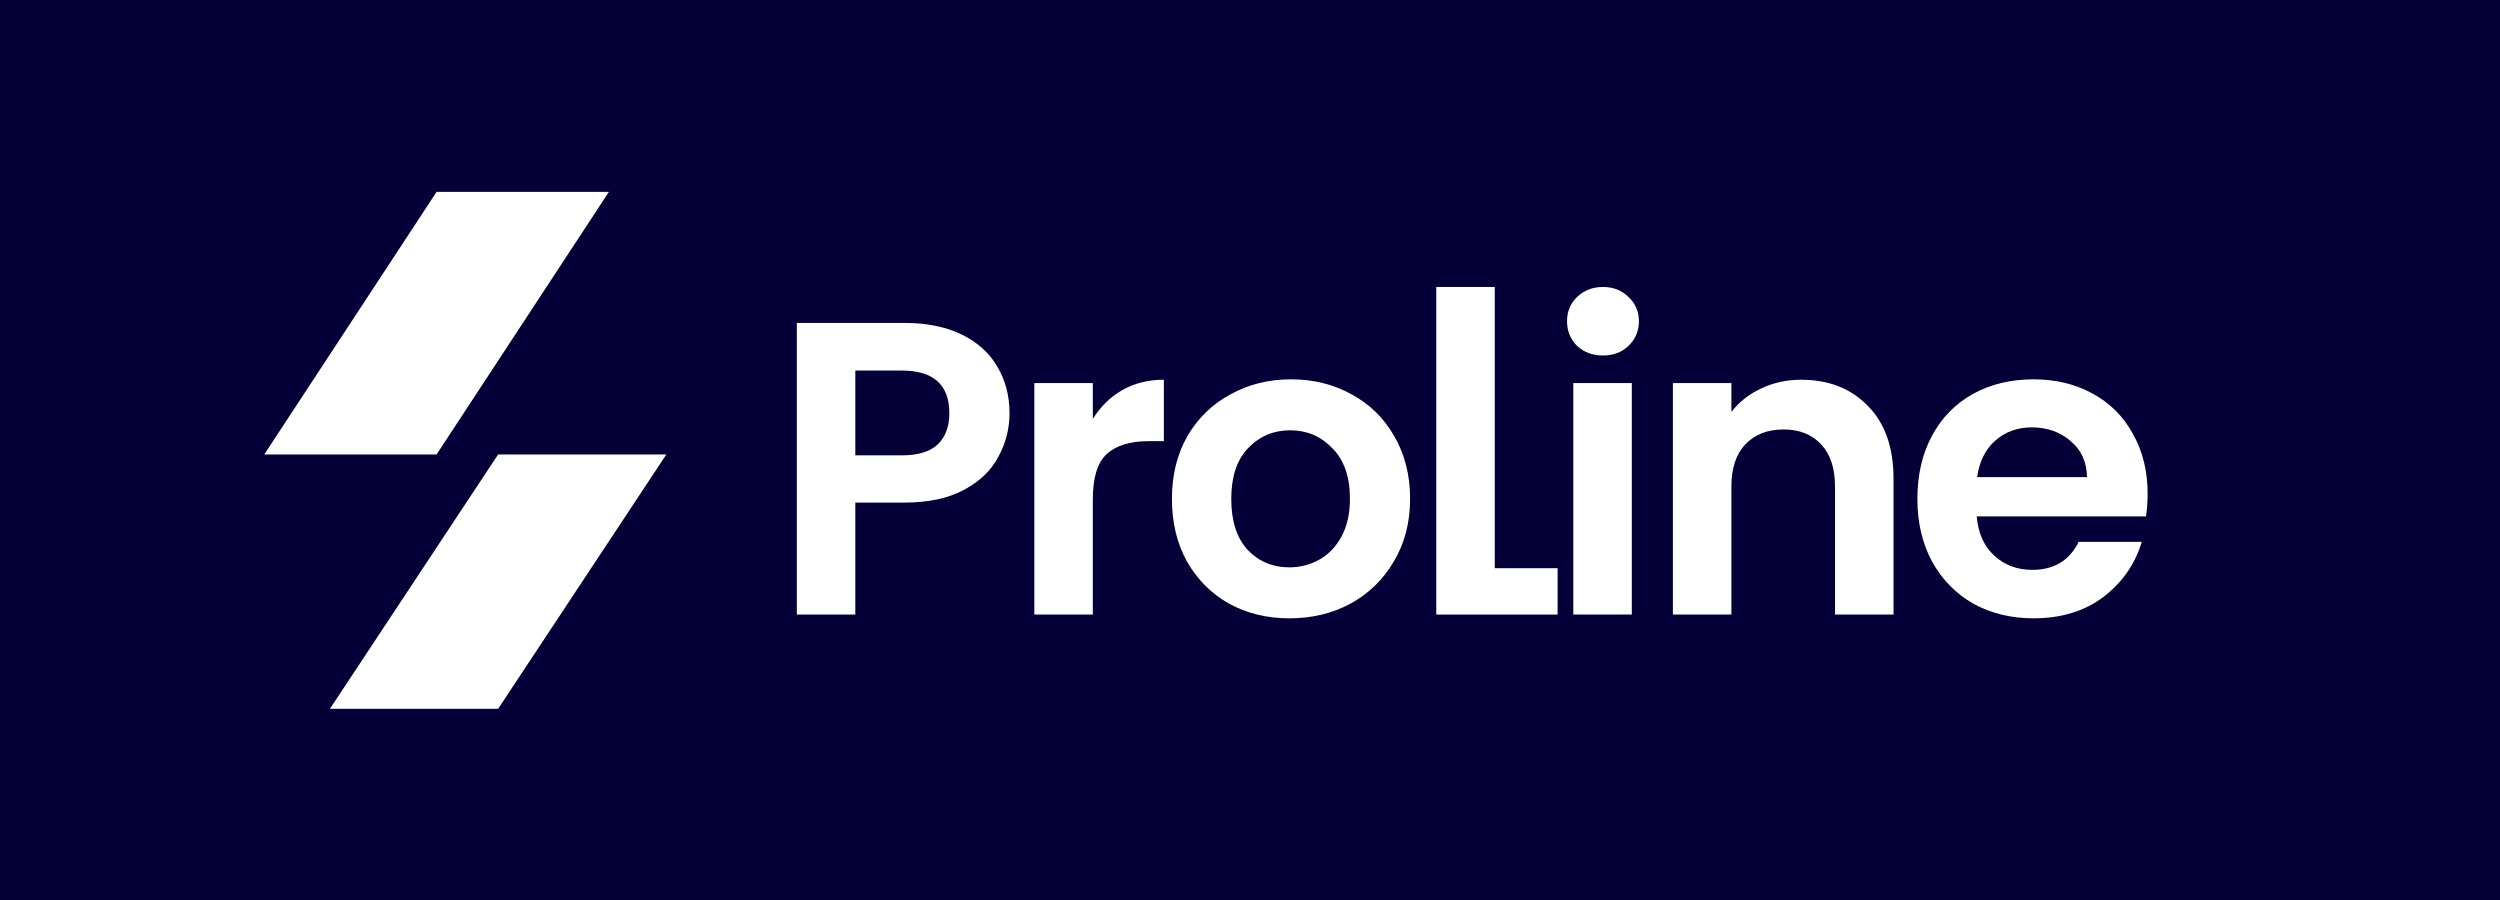 <svg width="200" height="72" viewBox="0 0 200 72" fill="none" xmlns="http://www.w3.org/2000/svg">
<rect x="0" y="0" width="200" height="72" fill="#808080" stroke="none"/>
<g clip-path="url(#clip0_1544_2133)">
<rect width="200" height="72" fill="#050038"/>
<path d="M39.85 56.706H26.393L39.85 36.356H53.307L39.85 56.706Z" fill="white"/>
<path d="M34.926 15.351H48.711L34.926 36.357H21.141L34.926 15.351Z" fill="white"/>
<path d="M80.761 33.053C80.761 34.301 80.46 35.471 79.858 36.563C79.279 37.655 78.354 38.535 77.084 39.204C75.836 39.873 74.254 40.207 72.337 40.207H68.426V49.165H63.746V25.833H72.337C74.142 25.833 75.68 26.145 76.95 26.769C78.22 27.393 79.167 28.251 79.791 29.343C80.438 30.435 80.761 31.672 80.761 33.053ZM72.136 36.429C73.429 36.429 74.387 36.14 75.011 35.56C75.635 34.959 75.947 34.123 75.947 33.053C75.947 30.78 74.677 29.644 72.136 29.644H68.426V36.429H72.136Z" fill="white"/>
<path d="M87.426 33.521C88.028 32.541 88.807 31.772 89.766 31.215C90.746 30.657 91.861 30.379 93.109 30.379V35.293H91.871C90.401 35.293 89.287 35.638 88.529 36.329C87.794 37.02 87.426 38.223 87.426 39.939V49.165H82.746V30.646H87.426V33.521Z" fill="white"/>
<path d="M103.147 49.466C101.364 49.466 99.76 49.076 98.334 48.297C96.907 47.494 95.782 46.369 94.957 44.92C94.155 43.471 93.754 41.8 93.754 39.906C93.754 38.012 94.166 36.34 94.991 34.892C95.838 33.443 96.985 32.329 98.434 31.549C99.883 30.747 101.498 30.346 103.281 30.346C105.064 30.346 106.679 30.747 108.128 31.549C109.576 32.329 110.713 33.443 111.538 34.892C112.384 36.34 112.808 38.012 112.808 39.906C112.808 41.8 112.373 43.471 111.504 44.92C110.657 46.369 109.498 47.494 108.028 48.297C106.579 49.076 104.952 49.466 103.147 49.466ZM103.147 45.388C103.994 45.388 104.785 45.187 105.52 44.786C106.278 44.363 106.88 43.739 107.325 42.914C107.771 42.09 107.994 41.087 107.994 39.906C107.994 38.145 107.526 36.797 106.59 35.861C105.676 34.903 104.551 34.424 103.214 34.424C101.877 34.424 100.751 34.903 99.838 35.861C98.946 36.797 98.501 38.145 98.501 39.906C98.501 41.666 98.935 43.026 99.805 43.984C100.696 44.92 101.81 45.388 103.147 45.388Z" fill="white"/>
<path d="M119.582 45.455H124.608V49.165H114.902V22.958H119.582V45.455Z" fill="white"/>
<path d="M128.238 28.44C127.414 28.44 126.722 28.184 126.166 27.671C125.631 27.137 125.363 26.479 125.363 25.699C125.363 24.919 125.631 24.273 126.166 23.76C126.722 23.225 127.414 22.958 128.238 22.958C129.063 22.958 129.742 23.225 130.277 23.76C130.834 24.273 131.113 24.919 131.113 25.699C131.113 26.479 130.834 27.137 130.277 27.671C129.742 28.184 129.063 28.44 128.238 28.44ZM130.544 30.646V49.165H125.865V30.646H130.544Z" fill="white"/>
<path d="M144.095 30.379C146.3 30.379 148.083 31.081 149.443 32.485C150.802 33.867 151.482 35.805 151.482 38.301V49.165H146.802V38.937C146.802 37.465 146.434 36.34 145.699 35.56C144.963 34.758 143.961 34.357 142.69 34.357C141.398 34.357 140.373 34.758 139.615 35.56C138.88 36.34 138.512 37.465 138.512 38.937V49.165H133.832V30.646H138.512V32.953C139.136 32.151 139.927 31.527 140.885 31.081C141.866 30.613 142.935 30.379 144.095 30.379Z" fill="white"/>
<path d="M171.809 39.505C171.809 40.173 171.765 40.775 171.676 41.31H158.138C158.249 42.647 158.717 43.694 159.541 44.452C160.366 45.21 161.38 45.589 162.583 45.589C164.321 45.589 165.559 44.842 166.294 43.349H171.341C170.807 45.132 169.781 46.602 168.266 47.762C166.751 48.898 164.89 49.466 162.683 49.466C160.901 49.466 159.296 49.076 157.87 48.297C156.466 47.494 155.363 46.369 154.561 44.92C153.781 43.471 153.391 41.8 153.391 39.906C153.391 37.989 153.781 36.307 154.561 34.858C155.341 33.41 156.433 32.296 157.837 31.516C159.24 30.736 160.856 30.346 162.683 30.346C164.444 30.346 166.015 30.724 167.397 31.482C168.801 32.24 169.882 33.321 170.64 34.725C171.419 36.106 171.809 37.7 171.809 39.505ZM166.962 38.168C166.94 36.964 166.505 36.006 165.659 35.293C164.812 34.557 163.776 34.19 162.55 34.19C161.391 34.19 160.411 34.547 159.608 35.26C158.828 35.95 158.349 36.92 158.171 38.168H166.962Z" fill="white"/>
</g>
<defs>
<clipPath id="clip0_1544_2133">
<rect width="200" height="72" fill="white"/>
</clipPath>
</defs>
</svg>
